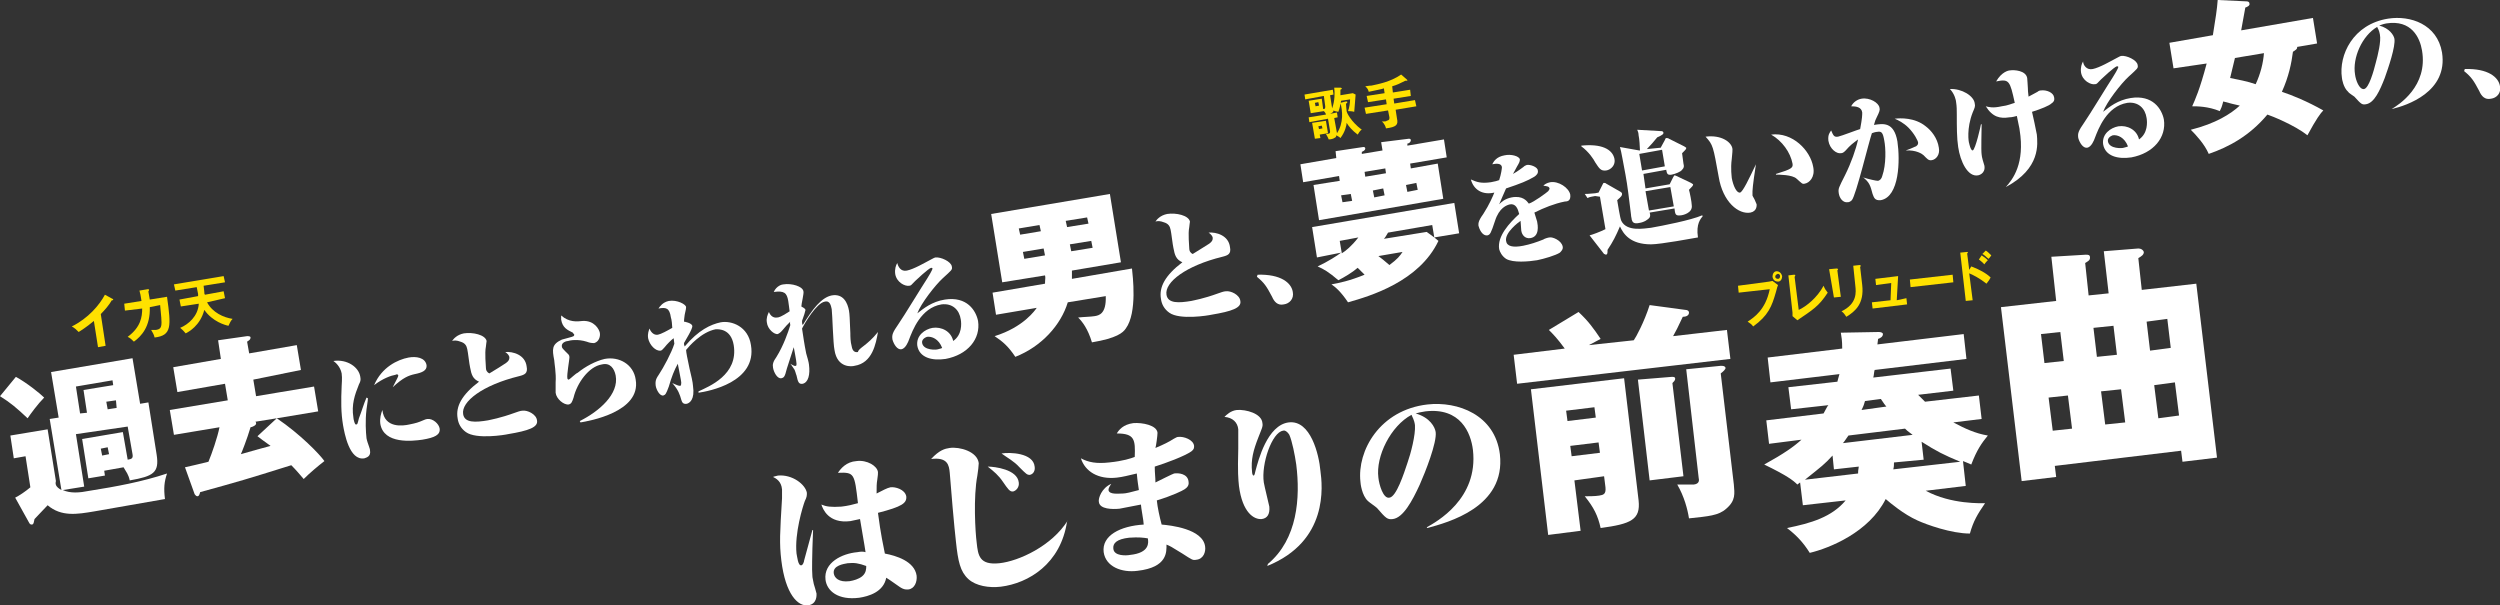 <?xml version="1.0" encoding="utf-8"?>
<!-- Generator: Adobe Illustrator 22.0.1, SVG Export Plug-In . SVG Version: 6.00 Build 0)  -->
<svg version="1.1" xmlns="http://www.w3.org/2000/svg" xmlns:xlink="http://www.w3.org/1999/xlink" x="0px" y="0px"
	 viewBox="0 0 362.2 87.7" style="enable-background:new 0 0 362.2 87.7;" xml:space="preserve">
<rect x="0" y="0" width="362.2" height="87.7" fill="#333333" stroke="none"/>
<style type="text/css">
	.st0{display:none;}
	.st1{fill:#FFFFFF;}
	.st2{fill:#FFE100;}
</style>
<g id="back" class="st0">
</g>
<g id="レイヤー_5" class="st0">
</g>
<g id="photo" class="st0">
</g>
<g id="work">
	<g>
		<g>
			<g>
				<g>
					<path class="st1" d="M2.3,54.6c1.5,0.8,3.5,2.4,4.1,3c-0.9,0.9-2,2.4-2.4,3c-1.6-1.5-2.4-2.2-4-3.2L2.3,54.6z M8.5,60.5
						l-1.1-6.6l11.8-2l1.1,6.6l1.2-0.2l1.2,7.6c0.4,2.6-0.5,3.1-3.9,3.7c-0.2-0.9-0.5-1.2-0.9-1.9l-2.8,0.5l0.1,0.7l-2.4,0.4
						l-0.9-5.7l5.9-1l0.7,4c0.6-0.1,0.8-0.2,0.7-0.8l-0.7-4L11,62.9l1.2,7.6l-3.1,0.5c1.1,0.5,2.4,0.4,3.9,0.1
						c3.8-0.6,7.6-1.3,11.2-2.5c-0.4,1.2-0.5,2.1-0.3,3.7l-10.3,1.8c-2.4,0.4-4.7,0.8-6.7-0.9c-0.3,0.3-1.6,1.7-1.9,2
						C4.9,75.6,4.9,76,4.6,76c-0.2,0-0.3-0.1-0.4-0.3l-2-3.6c0.6-0.3,1.5-0.9,2.2-1.5l-0.7-4.5l-1.7,0.3l-0.5-3.3l5.4-0.9l1.2,7.5
						C8,70.1,8,70.5,8.9,71L7.2,60.7L8.5,60.5z M12.6,59.8l-0.5-3.3l4.3-0.7l-0.1-0.7L11,56l0.6,3.9L12.6,59.8z M14.6,65l0.2,1
						l1-0.2l-0.2-1L14.6,65z M16.9,59.1L16.8,58l-1.4,0.2l0.2,1.1L16.9,59.1z"/>
					<path class="st1" d="M26.8,67.7c0,0,3.1-0.7,3.4-0.8c0.5-1.2,1.3-3.5,1.6-5l-6.6,1.1l-0.6-3.6L33,58l-0.4-2.4l-6.9,1.2
						l-0.6-3.6l6.9-1.2l-0.4-2.7l4.2-0.6c0.2,0,0.5,0,0.5,0.2c0,0.3-0.2,0.4-0.5,0.6l0.3,1.7l6.9-1.2l0.6,3.6L36.7,55l0.4,2.4
						l8.4-1.4l0.6,3.6l-6,1c3.4,2.3,6.2,5.2,6.9,6.2c-0.9,0.7-2.1,1.7-3,2.6c-0.6-0.7-1.1-1.3-1.8-2c-6.7,2.1-7.4,2.3-13.2,3.9
						c-0.1,0.4-0.2,0.6-0.4,0.6c-0.2,0-0.3-0.2-0.4-0.3L26.8,67.7z M40.1,60.6L37,61.1c0.1,0.1,0.1,0.1,0.1,0.2
						c0.1,0.3-0.6,0.6-0.8,0.6c-0.5,1.7-1.3,3.7-1.4,3.9c0.6-0.2,3.6-1,4.3-1.2c-1-0.7-1.5-1.1-1.9-1.4L40.1,60.6z"/>
					<path class="st1" d="M53.3,57.7c0,0.2,0,0.3-0.2,1.6c-0.2,1.7-0.1,3.3,0,4.2c0.1,0.5,0.2,0.7,0.4,1.3c0,0.1,0.1,0.2,0.1,0.4
						c0.2,1-0.6,1.1-0.8,1.2c-2.2,0.4-2.9-3.7-3.1-4.8c-0.3-1.8-0.3-3.5-0.2-5.7c0-0.2,0.1-1.1,0-1.8c-0.2-1-0.9-1.6-1.2-1.8
						c2-0.3,3.7,0.9,3.9,2.3c0.1,0.5,0,0.7-0.2,1.1c-0.6,1.5-1.1,2.9-0.8,4.8c0,0.2,0.2,1.1,0.4,1c0.2,0,0.2-0.1,0.4-0.9
						c0.4-1,0.7-2.1,1.1-3L53.3,57.7z M56.9,56.1c0.7-1.4,0.8-1.5,0.8-1.7c0-0.2-0.3-0.2-0.4-0.1c-0.6,0.1-1.8,0.5-3.1,1.5
						c1.1-2.6,3.4-3.7,5-4c1.1-0.2,2.4,0,2.6,1.1c0.1,0.8-0.7,1.1-1.7,1.3C59.2,54.4,58.4,54.7,56.9,56.1L56.9,56.1z M59.3,61.5
						c1-0.2,1.3-0.3,2-0.6c0.2-0.1,0.5-0.2,0.6-0.2c0.8-0.1,1.7,0.7,1.8,1.4c0.1,0.9-0.7,1.3-2.5,1.6c-1.4,0.2-5.6,0.7-6.1-2.3
						c-0.1-0.8,0.1-1.5,0.3-2C55.7,62.1,58.4,61.7,59.3,61.5z"/>
					<path class="st1" d="M73.3,52.6c0.4-0.3,0.5-0.5,0.5-0.8c0-0.3-0.3-0.6-0.6-0.8c1.1-0.1,2.9,0.4,3.1,2.1c0.2,1-0.3,1.2-1.1,1.4
						c-5.3,1.3-8.4,3.7-8.1,5.5c0.2,1.3,1.8,1.2,3.6,0.9c0.4-0.1,1.7-0.3,3.9-1.1c0.3-0.1,0.8-0.3,1.1-0.3c0.7-0.1,2,0.5,2.1,1.4
						c0.2,1-1.2,1.5-4.2,2c-0.4,0.1-4.6,0.8-6.1-0.3c-0.7-0.5-1.1-1.2-1.2-2c-0.3-1.7,0.6-3.4,3.1-5.3c-0.9-0.4-1.1-1-1.3-2.1
						c-0.1-0.4-0.3-2.2-0.4-2.6c-0.1-0.5-0.3-0.9-1-1.1c-0.5-0.2-0.9-0.2-1.2-0.1c0.2-0.3,0.7-0.9,1.7-1.1c1.3-0.2,3.1,0.2,3.3,1.1
						c0,0.1-0.1,0.6-0.1,0.8c-0.2,1,0,2.7,0,3.1c0,0.3,0.1,0.6,0.5,0.8C71.9,53.5,72.7,53,73.3,52.6z"/>
					<path class="st1" d="M84,61c2.8-1.4,5.7-3.9,5.2-6.6c-0.2-1-0.8-1.9-2-1.6c-1.9,0.3-3.6,2.7-4.1,4.8c-0.2,0.6-0.3,0.9-0.7,1
						c-0.7,0.1-1.8-0.8-1.9-1.7c0-0.2,0-0.4,0-1.5c0.1-1.3-0.2-2.9-0.2-3.2c-0.3-1.6-0.4-2.3,1.1-3c0.3-0.1,1.6-0.4,1.7-0.5
						c0,0,0.1-0.1,0.1-0.2c0-0.1-0.2-0.2-0.2-0.3c-0.8-0.4-1.5-0.7-1.7-1.9c0-0.2,0-0.4,0-0.6c1.1,1,2.3,0.9,3.1,0.8
						c1.7-0.1,2.4,1.2,2.5,1.7c0.1,0.5-0.1,1.3-0.8,1.5c-0.3,0-0.6,0-1.1-0.2c-1.3-0.4-2.4-0.2-2.7-0.1c-0.2,0-1,0.2-0.9,0.8
						c0,0.2,0.2,0.4,0.6,0.8c0.4,0.4,0.5,0.4,0.5,0.8c0,0.3-0.4,2.5-0.3,3c0,0.1,0.1,0.2,0.2,0.2c0.1,0,1-0.9,1.3-1
						c1.1-0.9,2.6-1.7,3.9-2c2.1-0.4,4.2,0.8,4.5,3c0.8,4.7-6.8,6-8,6.2L84,61z"/>
					<path class="st1" d="M101.2,56.7c1.5-0.7,5.8-2.4,5.1-6.7c-0.4-2.4-2.2-2.3-2.6-2.3c-2.1,0.4-3.9,2.5-4.3,3
						c0,0.3,0.2,1.3,0.5,2.7c0.2,0.8,0.5,2.1,0.5,2.5c0.3,2-0.5,2.5-0.9,2.6c-0.6,0.1-0.7-0.3-0.8-0.6c-0.2-0.7-0.4-1.4-1.3-2.4l0,0
						c0.3,0.1,0.8,0.4,1.1,0.4c0.1,0,0.2,0,0.2-0.5c0-0.2-0.4-2.1-0.5-2.7c-0.5,0.9-0.9,1.9-1.3,3.3c-0.4,1.1-0.5,1.2-0.8,1.3
						c-0.5,0.1-1-0.8-1.1-1.4c-0.1-0.8,0.1-1.1,0.5-1.7c0.6-0.9,1.8-3.1,2.2-4.4L97.6,49c-0.3,0.2-1,0.9-1.3,1.3
						c-0.2,0.2-0.4,0.5-0.6,0.5C95,50.9,94.1,50,93.9,49c-0.1-0.7,0.1-1.1,0.2-1.4c0.1,0.3,0.5,1,1.2,0.9c0.5-0.1,1.4-0.6,2.1-1
						c0-0.3-0.1-1.3-0.2-1.5c-0.2-1.4-0.7-1.5-1.8-1.3c0.2-0.3,0.6-0.9,1.5-1.1c1.2-0.2,2.5,0.5,2.5,0.9c0,0.2,0,0.2-0.2,1.1
						c0,0.1-0.1,0.6-0.1,1c0.1,0,1.1,0.2,1.2,0.6c0.1,0.4-1,2.1-1.2,2.5c0,0.2,0,0.3,0.1,0.5c2-2.4,3.8-3.2,5.2-3.5
						c1.6-0.3,4,0.6,4.4,3.3c0.9,5.4-6.2,6.7-7.6,6.9L101.2,56.7z"/>
					<path class="st1" d="M127.2,48.1c-0.3,1.7-0.8,4.5-3.4,4.9c-0.3,0.1-2.5,0.4-2.9-2.3c-0.2-0.9-0.3-5.1-0.4-5.9
						c-0.1-0.4-0.2-1.3-1-1.1c-1.2,0.2-2.9,3.1-3.3,3.9c0.2,1.3,0.3,2.1,0.6,3.6c0.1,0.3,0.4,1.4,0.4,1.6c0.2,1.5-0.1,2.6-0.9,2.8
						c-0.6,0.1-0.7-0.3-0.9-1.2c-0.1-0.2-0.2-0.8-0.4-1c-0.4-0.6-0.4-0.6-0.5-0.7l0,0c0.2,0.1,0.6,0.4,0.8,0.3
						c0.1,0,0.1-0.2,0.1-0.3c0-0.4-0.4-2.3-0.4-2.4c-0.3,0.9-0.7,2.2-1,3.1c-0.3,1.2-0.4,1.3-0.8,1.4c-0.6,0.1-1.1-0.9-1.2-1.5
						c-0.1-0.5,0-0.9,0.5-1.6c1-1.6,1.7-3.6,2-4.6c0,0-0.1-0.4,0-0.5c-0.5,0.5-0.7,0.7-1.1,1.2c-0.4,0.5-0.6,0.5-0.7,0.6
						c-0.5,0.1-1.5-0.7-1.6-1.7c-0.1-0.6,0.1-1.1,0.3-1.5c0.2,0.5,0.6,0.9,1.2,0.8c0.2,0,0.6-0.1,1.8-0.9c0-0.2-0.2-1.4-0.2-1.5
						c-0.2-1.2-0.6-1.5-2.1-1.3c0.4-0.9,1.2-1.1,1.4-1.1c1.2-0.2,2.8,0.3,2.9,1c0.1,0.3-0.3,1.8-0.3,2.2c0.1,0.1,0.5,0.2,0.6,0.5
						c0,0.1-0.3,1.1-0.4,1.3c-0.1,0.2-0.1,0.3-0.1,0.4c0,0.2,0,0.3,0.1,0.5c1.4-2.3,2.7-4,4.2-4.3c1.7-0.3,2.3,1.1,2.5,2.2
						c0.1,0.6,0.1,1,0.2,3.3c0,0.4,0,1.2,0.2,1.9c0.1,0.6,0.4,0.9,0.9,0.8C124.4,50.4,125.6,50.1,127.2,48.1L127.2,48.1z"/>
					<path class="st1" d="M131.4,39.2c1-0.2,2.7-1.2,3.1-1.4c0.6-0.3,0.7-0.4,1-0.5c0.8-0.1,2.3,0.6,2.4,1.3c0.1,0.5,0,0.5-1.3,1.7
						c-1.1,1-3.2,3.7-3.7,5.1c0.9-0.7,2.1-1.7,4-2c3.2-0.5,4.5,1.6,4.8,3.1c0.4,2.6-1.5,4.9-4.7,5.5c-2,0.3-3.8-0.2-4.1-1.9
						c-0.2-1.5,1.1-2.4,2.2-2.6c1.3-0.2,2.7,0.5,3,1.9c1.3-0.9,1.2-2.5,1.1-3.1c-0.2-1.4-1.2-2.4-2.8-2.2c-3,0.5-4.2,3.8-4.7,5.1
						c-0.1,0.3-0.5,1.3-1.1,1.4c-0.6,0.1-1.1-0.7-1.3-1.4c-0.1-0.7,0-1,0.9-2.3c0.7-1,3.5-5.6,4.1-6.5c0.2-0.3,0.8-1.3,0.8-1.5
						c0-0.1-0.2-0.1-0.2-0.1c-0.4,0.1-2.2,1.8-2.3,1.9c-0.6,0.6-0.6,0.7-0.9,0.7c-0.6,0.1-1.8-0.5-2-1.7c-0.1-0.7,0.1-1.3,0.3-1.6
						C130.1,38.6,130.5,39.4,131.4,39.2z M134.3,48.8c-0.3,0.1-0.8,0.4-0.7,0.9c0.2,1.1,2.1,1,2.3,0.9c0.3-0.1,0.5-0.1,0.6-0.2
						C136,49.1,135,48.7,134.3,48.8z"/>
					<path class="st1" d="M164,38.9c0.1,1,0.8,6.4-0.9,8.7c-0.4,0.6-1.3,1.4-4.9,2c-0.6-2-1.4-3-2-3.6c0.9-0.1,1.8-0.1,2.4-0.2
						c0.6-0.1,1.7-0.3,1.6-2.9l-5.5,0.9c-1,3.3-3.8,6.4-7.6,7.9c-1-1.5-1.8-2.2-3-3c4.2-1.3,5.9-3.8,6.1-4.1l-5.9,1l-0.5-3.2
						l7.6-1.3c0-0.6,0.1-0.9,0-1.2l-6.2,1l-1.6-9.9l17.2-2.9l1.6,9.9l-7.1,1.2c0,0.2,0,0.4,0,1.2L164,38.9z M150.8,33.5l-0.2-0.9
						l-3,0.5l0.2,0.9L150.8,33.5z M148.2,36.5l0.2,1l3-0.5l-0.2-1L148.2,36.5z M157.7,32.4l-0.2-0.9l-3.1,0.5l0.2,0.9L157.7,32.4z
						 M155,35.4l0.2,1l3.1-0.5l-0.2-1L155,35.4z"/>
					<path class="st1" d="M175.2,35.3c0.4-0.3,0.5-0.5,0.5-0.8c0-0.3-0.3-0.6-0.6-0.8c1.1-0.1,2.9,0.4,3.1,2.1
						c0.2,1-0.3,1.2-1.1,1.4c-5.3,1.3-8.4,3.7-8.1,5.5c0.2,1.3,1.8,1.2,3.6,0.9c0.4-0.1,1.7-0.3,3.9-1.1c0.3-0.1,0.8-0.3,1.1-0.3
						c0.7-0.1,2,0.5,2.1,1.4c0.2,1-1.2,1.5-4.2,2c-0.4,0.1-4.6,0.8-6.1-0.3c-0.7-0.5-1.1-1.2-1.2-2c-0.3-1.7,0.6-3.4,3.1-5.3
						c-0.9-0.4-1.1-1-1.3-2.1c-0.1-0.4-0.3-2.2-0.4-2.6c-0.1-0.5-0.3-0.9-1-1.1c-0.5-0.2-0.9-0.2-1.2-0.1c0.2-0.3,0.7-0.9,1.7-1.1
						c1.3-0.2,3.1,0.2,3.3,1.1c0,0.1-0.1,0.6-0.1,0.8c-0.2,1,0,2.7,0,3.1c0,0.3,0.1,0.6,0.5,0.8C173.9,36.1,174.6,35.7,175.2,35.3z"
						/>
					<path class="st1" d="M182.2,39.8c3.4-0.1,4.9,1.2,5.1,2.5c0.2,1-0.5,1.7-1.3,1.8c-0.9,0.2-1.4-0.4-1.7-1.1
						c-0.8-1.5-1.1-2-2.2-2.9L182.2,39.8z"/>
					<path class="st1" d="M193.5,21.9l4-0.6c0.1,0,0.3,0,0.3,0.2c0,0.3-0.3,0.4-0.5,0.5l0,0.3l3-0.5l-0.2-1.2l4-0.5
						c0.1,0,0.3,0,0.3,0.2c0,0.3-0.3,0.5-0.5,0.5l0,0.3l5.3-0.9l0.4,2.6l-5.3,0.9l0.1,0.7l3.9-0.7l0.8,5.1l-18,3.1l-0.8-5.1l3.8-0.6
						l-0.1-0.7l-5.2,0.9l-0.4-2.6l5.2-0.9L193.5,21.9z M190.8,37.3l-0.7-4.4l20.6-3.5l0.7,4.4l-3.6,0.6l0.6,0.5
						c-2.8,5.9-9.9,8-13.1,8.9c-1-1.5-1.8-2.2-2.4-2.6c1.1-0.2,2.6-0.5,4.8-1.4c-0.1-0.1-0.5-0.5-1-1c-0.8,0.7-2,1.4-2.8,1.8
						c-1.4-1.2-2.1-1.6-3-2c1.5-0.7,2.9-1.6,3.4-2L190.8,37.3z M194.4,36.7c0.5-0.3,1.4-1,2.4-2.3l-2.7,0.5L194.4,36.7z M195.7,28.1
						l-1.4,0.2l0.2,1l1.4-0.2L195.7,28.1z M200.7,24.4l-3,0.5l0.1,0.7l3-0.5L200.7,24.4z M199.1,28.6l1.5-0.3l-0.2-1l-1.5,0.3
						L199.1,28.6z M199.7,37.1c0.3,0.2,0.9,0.7,1.6,1.3c1.2-0.9,1.5-1.3,1.9-1.9L199.7,37.1z M206.7,33.6l1.1,0.8l-0.3-1.8l-6.4,1.1
						c-0.3,0.5-0.4,0.7-0.6,0.9L206.7,33.6z M203.9,27.8l1.5-0.3l-0.2-1l-1.5,0.3L203.9,27.8z"/>
					<path class="st1" d="M224.3,27.7c0.1-0.1,0.2-0.3,0.2-0.4c-0.1-0.3-0.3-0.3-0.9-0.4c0.2-0.2,0.5-0.4,1-0.5
						c1.2-0.2,2.7,0.8,2.9,1.8c0.1,0.9-0.4,1-0.8,1c-1.5,0.3-3,0.9-4.4,1.6c0.1,0.3,0.2,0.6,0.4,1.3c0.1,0.5,0.4,2.2-1,2.4
						c-0.7,0.1-1.2-0.4-1.3-1.1c0-0.2-0.1-1.2-0.1-1.4c-0.3,0.2-2.3,1.7-2.1,2.9c0.1,0.8,1,1,2.5,0.7c1-0.2,1.9-0.5,2.9-0.9
						c0.1-0.1,0.7-0.3,0.9-0.3c0.4-0.1,1.7,0.4,1.9,1.3c0.1,0.4-0.2,0.7-0.4,0.9c-0.6,0.4-2.3,0.9-3.3,1.1c-1.2,0.2-3.5,0.4-4.5-0.2
						c-0.6-0.4-0.9-1-1-1.4c-0.3-1.9,1.5-3.8,2.9-5.1c-0.2-0.8-0.5-1.5-1.3-1.4c-0.5,0.1-1.6,0.5-2.2,2.4c-0.6,1.8-0.7,2-1.1,2.1
						c-0.8,0.1-1.2-1-1.3-1.4c0-0.3-0.1-0.6,0.7-1.7c0.9-1.4,1.4-2.6,1.6-3.1c-1.7,0.4-3-0.4-3.4-1.9c0.9,0.4,1.5,0.6,2.9,0.4
						c0.6-0.1,0.9-0.2,1.2-0.3c0.3-0.9,0.4-1.7,0.4-1.9c-0.1-0.6-0.9-0.5-1.4-0.4c0.2-0.4,0.6-1.1,1.8-1.3c0.9-0.2,2.1,0.1,2.2,0.6
						c0,0.3-0.1,0.5-0.4,1c-0.4,0.7-0.4,0.8-0.6,1.1c0.2-0.1,0.7-0.4,1.5-1c0.2-0.2,0.3-0.2,0.5-0.3c0.5-0.1,1.6,0.3,1.6,0.8
						c0.1,0.4-0.2,0.7-0.5,0.9c-1,0.6-2,1-4.1,1.7c-0.2,0.4-0.9,2.1-1,2.3c0.3-0.3,0.8-0.8,1.8-1c1.6-0.3,2.2,0.5,2.5,0.9
						C222.2,29.3,224.1,27.9,224.3,27.7z"/>
					<path class="st1" d="M229.1,21.1c2.9-0.3,4.5,0.5,4.8,1.9c0.2,0.9-0.5,1.6-1.2,1.7c-0.8,0.1-1-0.3-1.6-1.2
						c-0.2-0.4-0.9-1.5-2-2.3L229.1,21.1z M231.1,28.4c-0.4,0.1-0.8,0.1-1.1,0.3l-0.4-0.6c0.6,0,1.3-0.1,1.5-0.1l0.5-0.1l0.6-1.2
						c0.1-0.2,0.1-0.2,0.2-0.2c0.1,0,0.2,0,0.3,0.1l2.1,1.2c0.1,0.1,0.2,0.1,0.2,0.3c0,0.2,0,0.3-0.7,0.9c0.1,0.5,0.4,2.6,0.6,3
						c0.8,1.6,3.3,1.1,4.3,1c1.7-0.3,5.8-1.1,7.4-1.8l0.1,0.1c-0.3,0.4-1,1.1-0.7,3.1c-0.6,0.1-5.4,1-6.8,1c-3,0-4-1.5-4.5-2.6
						c-0.6,1.4-1,2.2-1.8,3.4c0,0.5,0,0.6-0.2,0.7c-0.1,0-0.2-0.1-0.3-0.1l-2.1-2.7c0.4-0.1,1.5-0.5,2.3-0.9l-0.8-4.7L231.1,28.4z
						 M240.6,21.4l0.6-1.1c0.1-0.2,0.1-0.3,0.2-0.3c0.1,0,0.3,0,0.4,0.1l2.2,1.1c0.1,0.1,0.2,0.1,0.3,0.2c0,0.2,0,0.2-0.6,0.8
						l0.2,1.5c0.1,0.4,0.1,0.6-0.2,0.9c-0.2,0.3-1,0.6-1.5,0.7c-0.6,0.1-0.7-0.1-0.8-0.7l-3.3,0.6l0.3,2.1l3.5-0.6l0.5-1
						c0.1-0.2,0.2-0.3,0.2-0.3s0.1,0,0.3,0.1l2.1,1c0.1,0.1,0.2,0.1,0.3,0.2c0,0.2-0.1,0.3-0.6,0.8c0.1,0.3,0.4,1.8,0.4,2.2
						c0.2,1.2-1.4,1.5-1.6,1.5c-0.8,0.1-0.8-0.2-0.9-1l-3.6,0.6c0.1,0.3,0.1,0.5,0,0.7c-0.2,0.3-0.8,0.7-1.5,0.8
						c-0.9,0.2-1-0.2-1.1-0.5c0-0.2-0.1-0.4-0.1-0.7c-0.3-2.4-0.5-4.2-0.8-5.8c-0.3-1.5-0.6-3.4-0.8-4l2.8,0.5l0.1,0
						c0-0.5-0.1-1.8-0.2-2.2c0-0.3-0.1-0.6-0.2-0.8l3.5,0.2c0.1,0,0.2,0,0.3,0.2c0,0.2,0,0.3-0.9,0.7c-0.4,0.5-1,1.2-1.5,1.7
						L240.6,21.4z M237.5,22.3l0.4,2.4l3.3-0.6l-0.4-2.4L237.5,22.3z M238.4,27.7l0.5,2.8l3.6-0.6l-0.5-2.8L238.4,27.7z"/>
					<path class="st1" d="M254.4,23.8c-0.1,0.6-0.5,3.3-0.5,3.9c0,0.1,0,0.5,0,0.6c0,0.1,0.1,0.2,0.3,0.6c0.1,0.2,0.2,0.5,0.3,0.7
						c0,0.1,0.1,1-0.9,1.2c-1.7,0.3-4-1.5-4.6-5.2c-0.8-4.4-0.8-4.6-1.9-5.8c2.3-0.3,3.8,0.8,3.9,1.8c0,0.3,0,0.4-0.1,1.4
						c-0.2,1.5,0,2.6,0,2.8c0.2,1.1,0.7,2.2,1.2,2.1c0.4-0.1,1.3-2,2.3-4.1H254.4z M257.3,25.2c2.3-0.7,2.5-0.9,2.4-1.5
						c-0.3-1.6-1.5-3.3-3.1-4.2c3.1-0.4,5.7,2.3,6.1,4.7c0.3,1.5-0.6,2.3-1.2,2.4c-0.4,0.1-0.4,0-1.2-0.7c-0.6-0.6-2.6-0.6-3-0.6
						L257.3,25.2z"/>
					<path class="st1" d="M269.9,25.7c1,0.3,1.9,0.5,2.2,0.5c0.3-0.1,0.5-0.3,0.6-0.7c0.6-1.7,0.5-4.1,0.3-5.1
						c-0.2-1.2-0.4-1.4-1-1.3c0,0-0.3,0-0.8,0.2c-0.4,1.1-2.3,9-2.9,9.7c-0.2,0.2-0.4,0.3-0.6,0.3c-0.7,0.1-1.2-0.6-1.3-1.3
						c-0.1-0.7,0-0.8,0.9-2.6c0.9-1.8,1.6-3.8,1.9-5.2c-0.8,0.6-1.1,0.8-1.8,1.6c-0.2,0.2-0.4,0.4-0.7,0.4c-0.6,0.1-1.6-0.6-1.8-1.8
						c-0.1-0.9,0.2-1.2,0.4-1.5c0.3,0.7,0.4,1,1,0.9c0.5-0.1,2.8-1,3.2-1.1c0.3-1.6,0.3-2,0.3-2.4c-0.1-0.8-0.9-0.9-1.6-0.9
						c0.3-0.6,0.9-1,1.5-1.1c1.2-0.2,2.5,0.6,2.6,1.3c0.1,0.3,0,0.6-0.4,1.4c-0.2,0.4-0.2,0.4-0.4,1.1c1.3-0.2,2.9-0.5,3.4,2.4
						c0.4,2.7,0.3,8-2.4,8.5c-0.9,0.1-1-0.4-1.2-0.9c-0.3-1.1-0.4-1.7-1.5-2.5L269.9,25.7z M276.1,21.8c0.9-0.3,1.4-0.6,1.5-0.6
						c0.1-0.1,0.3-0.2,0.3-0.5c0-0.3-0.6-1.4-1.4-2.2c-0.7-0.7-1.5-1.1-2-1.3c0.8-0.1,2.9-0.2,4.5,1.1c0.8,0.6,1.7,1.7,1.9,3.1
						c0.2,1-0.4,1.7-1,1.8c-0.5,0.1-0.7-0.2-1.2-0.7c-0.2-0.2-1.1-0.8-2.6-0.7L276.1,21.8z"/>
					<path class="st1" d="M287.1,18c0,0.7-0.1,3.8,0,4.4c0,0.3,0.3,1.3,0.4,1.6c0.2,1.2-0.9,1.4-0.9,1.4c-1.5,0.3-2.6-2-2.9-4.1
						c-0.2-1.3-0.2-2.9-0.2-4.7c0-0.6,0-1.2-0.1-1.8c0-0.2-0.2-1.2-0.9-1.9c1.7-0.1,3.5,1,3.6,2.1c0.1,0.4,0,0.6-0.3,1.3
						c-0.9,2.3-0.6,4.3-0.5,4.5c0,0,0.2,1,0.5,1c0.4-0.1,1.2-3.7,1.2-3.8L287.1,18z M290.6,27.1c1-1.1,2.8-3.4,2-8.3
						c0-0.2-0.2-0.9-0.4-2c-0.7,0.2-1,0.2-1.1,0.2c-1.3,0.2-2.4,0-3.4-1.6c0.4,0.1,1,0.3,2.3,0c0.9-0.1,1.5-0.4,1.9-0.5
						c-0.7-3.2-0.8-3.5-2.7-3.1c0.8-1.4,1.8-1.6,2-1.6c0.6-0.1,2.3,0,2.5,1.1c0,0.1,0.1,1.2,0.1,1.5c0,0.6,0.1,1,0.1,1.2
						c0.2-0.1,1.1-0.6,1.3-0.7c0.1-0.1,0.3-0.2,0.5-0.2c0.8-0.1,1.8,0.3,1.9,1c0.1,0.5-0.1,0.7-0.4,0.9c-0.3,0.3-1.5,0.8-2.8,1.2
						c0.2,0.9,0.5,2.2,0.7,3.3C295.2,20.8,295.7,24.4,290.6,27.1L290.6,27.1z"/>
					<path class="st1" d="M303.2,10c1-0.2,2.7-1.2,3.1-1.4c0.6-0.3,0.7-0.4,1-0.5c0.8-0.1,2.3,0.6,2.4,1.3c0.1,0.5,0,0.5-1.3,1.7
						c-1.1,1-3.2,3.7-3.7,5.1c0.9-0.7,2.1-1.7,4-2c3.2-0.5,4.5,1.6,4.8,3.1c0.4,2.6-1.5,4.9-4.7,5.5c-2,0.3-3.8-0.2-4.1-1.9
						c-0.2-1.5,1.1-2.4,2.2-2.6c1.3-0.2,2.7,0.5,3,1.9c1.3-0.9,1.2-2.5,1.1-3.1c-0.2-1.4-1.2-2.4-2.8-2.2c-3,0.5-4.2,3.8-4.7,5.1
						c-0.1,0.3-0.5,1.3-1.1,1.4c-0.6,0.1-1.1-0.7-1.3-1.4c-0.1-0.7,0-1,0.9-2.3c0.7-1,3.5-5.6,4.1-6.5c0.2-0.3,0.8-1.3,0.8-1.5
						c0-0.1-0.2-0.1-0.2-0.1c-0.4,0.1-2.2,1.8-2.3,1.9c-0.6,0.6-0.6,0.7-0.9,0.7c-0.6,0.1-1.8-0.5-2-1.7c-0.1-0.7,0.1-1.3,0.3-1.6
						C301.8,9.4,302.3,10.2,303.2,10z M306.1,19.6c-0.3,0.1-0.8,0.4-0.7,0.9c0.2,1.1,2.1,1,2.3,0.9c0.3-0.1,0.5-0.1,0.6-0.2
						C307.8,19.9,306.8,19.5,306.1,19.6z"/>
					<path class="st1" d="M314.9,9.9l-0.6-3.7l6.3-1.1c0.4-2.5,0.6-3.7,0.7-5.1l4.2,0.2c0.2,0,0.4,0.1,0.4,0.3
						c0.1,0.3-0.3,0.5-0.6,0.6c-0.1,0.5-0.5,2.8-0.6,3.3l10.4-1.8l0.6,3.7l-2.9,0.5c0.1,0.3-0.3,0.5-0.6,0.7
						c-0.2,1.6-0.6,3.6-1.6,5.8c1.5,0.5,3.7,1.4,6,2.7c-0.4,0.4-1,1.2-2.3,3.6c-1.9-1.5-5.2-2.8-5.8-3c-2.6,3.1-5.6,4.7-8.5,5.7
						c-0.6-1.4-1.8-2.7-2.6-3.5c3.6-0.9,5.8-2.3,7.1-3.5c-0.5-0.1-1.7-0.4-2.4-0.6c-0.2,0.8-0.3,1-0.5,1.4c-1.7-0.7-3.3-0.7-4-0.7
						c0.4-0.9,1.1-2.4,2.1-6.2L314.9,9.9z M323.1,11.3c1,0.2,2.6,0.5,3.7,0.9c0.7-1.5,1.1-3.1,1.2-4.5l-4.2,0.7L323.1,11.3z"/>
					<path class="st1" d="M346.5,15.8c1-0.6,5.3-3.3,4.4-8.5c-0.3-1.8-1.5-4.5-5.2-3.9c-0.5,0.1-0.7,0.2-1,0.3
						c1.5,0.4,2.1,1.4,2.2,1.9c0.2,1.1-0.9,4.3-1.4,5.7c-0.7,1.8-1.5,3.6-2.7,3.8c-0.6,0.1-0.7,0-1.7-1.1c-0.1-0.1-0.8-0.5-0.9-0.7
						c-0.7-0.6-0.9-1.9-0.9-2c-0.5-3.3,1.6-7.8,6.7-8.6c3.2-0.5,7.1,0.8,7.8,4.9C354.7,13.3,348.7,15.3,346.5,15.8L346.5,15.8z
						 M341.2,10.8c0.1,0.8,0.6,2.2,1.3,2.1c0.7-0.1,1.4-2.6,1.7-3.8c0.3-1.1,0.8-3.1,0.6-4.1c-0.1-0.6-0.3-0.9-0.4-1.1
						C342.2,5.2,340.8,8.4,341.2,10.8z"/>
					<path class="st1" d="M357.1,10c3.4-0.1,4.9,1.2,5.1,2.5c0.2,1-0.5,1.7-1.3,1.8c-0.9,0.2-1.4-0.4-1.7-1.1
						c-0.8-1.5-1.1-2-2.2-2.9L357.1,10z"/>
				</g>
			</g>
			<g>
				<path class="st2" d="M15.3,50.1l-1.1,0.2l-0.6-3.8c-1.2,1-1.9,1.4-2.2,1.6c-0.3-0.3-0.6-0.6-1-0.8c2.4-1.2,4-3.1,4.8-4.6
					l1.1,0.6c0.1,0,0.1,0.1,0.1,0.1c0,0.1-0.1,0.1-0.1,0.1c0,0-0.1,0-0.1,0c-0.4,0.7-1,1.4-1.6,2L15.3,50.1z"/>
				<path class="st2" d="M21.4,41.9c0.1,0,0.2,0,0.2,0.1c0,0,0,0.1-0.1,0.2c0,0.2,0.1,0.5,0.2,1.2l2.5-0.4c0.6,4.3,0.7,5.6-1.8,5.9
					c-0.1-0.4-0.2-0.6-0.5-1.1c0.2,0,0.3,0,0.7,0c0.6-0.1,0.8-0.3,0.8-1.1c0-0.8-0.2-2.2-0.2-2.5l-1.5,0.3c0.1,2.8-1.2,4.2-2.3,5
					c-0.3-0.3-0.5-0.5-0.9-0.7c1.9-1.4,2.1-2.9,2.1-4.1L18.1,45L18,44l2.5-0.4c-0.1-0.7-0.2-1.2-0.3-1.5L21.4,41.9z"/>
				<path class="st2" d="M26.2,44.4l-0.2-1l2.7-0.5c0-0.1,0-0.2,0-0.3l-0.2-1l-3.1,0.5l-0.2-0.9l7.2-1.2l0.2,0.9l-3.1,0.5l0.1,0.9
					c0,0.2,0,0.3,0.1,0.4l2.7-0.5l0.2,1L30,43.8c0.8,1.5,2.4,2.2,3.7,2.4c-0.3,0.3-0.4,0.6-0.6,1c-0.5-0.1-2.3-0.6-3.5-2.3
					c-0.6,2.3-2.3,3.2-2.7,3.4c-0.1-0.1-0.3-0.4-0.8-0.8c1.2-0.5,2.6-1.7,2.7-3.5L26.2,44.4z"/>
			</g>
			<g>
				<path class="st2" d="M195,14.7c0.1,0,0.2,0,0.2,0.1c0,0.1-0.1,0.2-0.2,0.2c0,0.2,0.1,1.1,0.1,1.1c0,0.2,0.6,1.5,2.2,2.7
					c-0.3,0.1-0.5,0.6-0.6,0.7c-0.8-0.6-1.3-1.2-1.6-1.7c0,0.3-0.2,1.3-0.9,2.2c-0.1-0.1-0.2-0.2-0.6-0.4c0,0.1,0,0.3-0.3,0.4
					c-0.1,0.1-0.5,0.2-0.8,0.2c-0.1-0.3-0.3-0.6-0.4-0.8c0.3,0,0.3,0,0.3,0c0.3-0.1,0.3-0.1,0.3-0.4l-0.3-1.8l-2.7,0.5l-0.1-0.7
					l2.5-0.4c0-0.1-0.1-0.3-0.3-0.5l-1.9,0.3l-0.3-1.8l1.9-0.3l0.2,1.5c0.3,0,0.3-0.1,0.3-0.4l-0.2-1.5l-2.7,0.5l-0.1-0.7l4.1-0.7
					l0.1,0.7l-0.5,0.1l0.3,1.9c0.4-1.1,0.4-2.3,0.3-3l0.9,0c0,0,0.1,0,0.2,0.1c0,0.1,0,0.1-0.2,0.2c0,0.2,0,0.4,0,0.8l1.8-0.3
					l0.4,0.2c-0.1,1.1-0.1,1.5-0.2,2.5c-0.3-0.1-0.9-0.1-0.9-0.1c0.2-0.5,0.3-1.2,0.3-1.7l-1.3,0.2c-0.1,0.5-0.2,1.1-0.4,1.6
					c-0.1,0-0.6-0.1-0.7-0.2c0,0.2-0.1,0.3-0.5,0.5l1-0.2l0.1,0.7l-0.5,0.1l0.4,2.2c1-1.5,0.8-3.3,0.5-4.4L195,14.7z M192.1,17.5
					l0.3,1.8l-1.2,0.2l0.1,0.5l-0.8,0.1l-0.4-2.3L192.1,17.5z M190.5,14.9l0.1,0.5l0.5-0.1l-0.1-0.5L190.5,14.9z M191,18.3l0.1,0.4
					l0.5-0.1l-0.1-0.4L191,18.3z"/>
				<path class="st2" d="M201.8,13.4l2.5-0.4l0.1,0.9l-2.5,0.4l0.1,0.7l3-0.5l0.2,0.9l-3,0.5l0.2,1.3c0.2,0.9-0.1,1.2-1.6,1.4
					c0-0.1-0.2-0.7-0.6-1c0.5,0,0.6,0,0.7-0.1c0.4-0.1,0.4-0.2,0.4-0.5l-0.2-1l-3.2,0.5l-0.2-0.9l3.2-0.5l-0.1-0.7l-2.6,0.4
					l-0.2-0.9l2.6-0.4l-0.1-0.7c-0.2,0.1-1.3,0.3-2.2,0.5c-0.1-0.4-0.2-0.5-0.5-0.8c0.2,0,0.5-0.1,0.9-0.1c0.9-0.2,2.7-0.5,4.3-1.6
					l0.8,0.7c0,0,0.1,0.1,0.1,0.1c0,0.1,0,0.1-0.1,0.1c-0.1,0-0.2,0-0.2,0c-0.8,0.4-1.2,0.6-1.9,0.8L201.8,13.4z"/>
			</g>
		</g>
		<g>
			<g>
				<g>
					<g>
						<path class="st1" d="M117.8,76.8c0,0.5-0.1,2.1-0.1,2.7c0,0.7-0.1,2.9,0,4c0,0.2,0.1,0.5,0.2,1.1c0,0,0.4,1.3,0.4,1.4
							c0,0.2,0.1,1.5-1.2,1.7c-1.5,0.2-3.3-1.6-3.9-6.5c-0.3-2.5-0.2-4,0.1-9c0-0.5,0-0.9,0-1.3c-0.1-1.2-0.9-1.6-1.3-1.8
							c0.2-0.1,0.4-0.1,0.7-0.2c2.1-0.2,4,1.3,4.2,2.5c0,0.4,0,0.6-0.3,1.2c-0.3,0.8-1.5,4.7-1.2,7.6c0.1,0.4,0.2,1.8,0.7,1.7
							c0.2,0,0.4-0.5,0.4-0.7c0.2-0.7,1-3.7,1.2-4.4L117.8,76.8z M121.4,68.5c0.4-0.6,1.2-1.6,2.7-1.7c1.5-0.2,3,0.7,3.1,1.6
							c0,0.3,0,0.4-0.1,1.1c-0.1,0.6-0.1,1-0.1,2c0.8-0.4,1.5-0.8,2-0.9c0.7-0.1,2.1,0.3,2.3,1.3c0.1,1-0.6,1.5-4.1,2.4
							c0.4,3.1,0.8,4.9,1,5.9c1.6,0.3,4.3,1.1,4.6,3.2c0.1,0.9-0.3,1.9-1.2,2c-0.2,0-0.6,0.1-1.3-0.4c-1.4-1-1.6-1.1-1.9-1.3
							c-0.4,2.1-2.6,2.7-3.9,2.9c-3.1,0.4-4.7-1-4.9-2.6c-0.3-2.5,2.4-3.8,4.6-4c0.5-0.1,0.9-0.1,1.2,0c-0.1-0.8-0.7-4.1-0.8-4.8
							c-0.9,0.2-1,0.2-1.4,0.3c-3.2,0.4-4-1.8-4.2-2.4c0.7,0.3,1.4,0.4,2.9,0.3c0.9-0.1,1.7-0.3,2.4-0.5
							C123.8,68.6,123.8,68.4,121.4,68.5z M122.8,81.6c-0.5,0.1-2.2,0.3-2,1.5c0.1,0.6,0.7,1.3,2.3,1.1c0.6-0.1,1.3-0.3,1.8-0.7
							c0.6-0.5,0.6-1.1,0.6-1.5C124.4,81.6,123.8,81.5,122.8,81.6z"/>
						<path class="st1" d="M154.6,75.5c-0.9,6.2-5.6,9-9.6,9.5c-1.7,0.2-3.6-0.1-4.7-1.1c-1.2-1.1-1.5-2.6-1.8-5.4
							c-0.2-1.6-0.8-8.5-0.9-10c-0.1-1.1-0.3-2.3-2.7-2c1.2-1.3,2-1.5,2.7-1.6c1.4-0.2,4,0.5,4.2,2.2c0,0.3-0.1,1.2-0.2,1.8
							c-0.6,3.1-0.3,8.2-0.1,9.7c0.2,1.9,0.4,3.3,3.3,3c2.8-0.3,7.6-2.5,9.9-6.2L154.6,75.5z M147.6,69.9c0.1,0.7-0.4,1.2-0.8,1.3
							c-0.5,0.1-0.8-0.4-1.5-1.4c-0.6-0.9-1.3-1.5-2.2-2.2C144.1,67.6,147.4,68,147.6,69.9z M149.9,67.6c0.1,0.6-0.2,1.1-0.7,1.2
							c-0.4,0-0.5-0.1-1.5-1.1c-0.8-0.9-1.8-1.4-2.6-2C146.3,65.5,149.7,65.6,149.9,67.6z"/>
						<path class="st1" d="M161.8,62.8c0.3-0.5,0.9-1.3,2.4-1.5c1.3-0.1,3.4,0.3,3.5,1.4c0,0.4-0.2,1.9-0.3,2.2
							c1.2-0.5,2-0.9,2.6-1.3c0.4-0.2,0.5-0.3,0.7-0.3c0.8-0.1,2.2,0.4,2.3,1.3c0,0.3,0,0.5-0.4,0.8c-1,0.7-3.7,1.7-5.3,2.2
							c0,1,0.1,1.5,0.1,2.3c0.4-0.2,2.6-1.3,2.7-1.3c0.6-0.1,2,0,2.1,1.2c0.1,0.6-0.3,0.9-0.6,1.1c-0.3,0.2-1.7,0.9-4,1.6
							c0.1,1,0.4,2.4,0.7,3.5c1.2,0.1,6,0.6,6.3,3.2c0.1,0.7-0.2,1.8-1.3,1.9c-0.5,0.1-0.6,0-2-0.9c-1.6-1-1.8-1.1-2.3-1.3
							c0,1,0.2,3.3-4.2,3.8c-2.3,0.3-4.6-0.6-4.9-2.7c-0.3-2.4,2.4-3.8,5.8-4c0-0.5-0.4-2.5-0.4-2.9c-1,0.2-2.1,0.4-3.1,0.6
							c-1,0.1-2.9,0.1-3-1c-0.1-0.5,0.4-2,1.8-2.6c-0.1,0.2-0.4,0.5-0.4,0.9c0.1,0.7,1.5,0.5,2.1,0.5c0.4,0,1.2-0.2,2.3-0.5
							c-0.1-0.8-0.2-1.2-0.3-2.4c-1.3,0.3-2,0.5-2.9,0.6c-2.7,0.3-4.6-0.9-5.2-2.8c1.1,0.6,2.3,0.8,4.1,0.6c2-0.2,3.2-0.6,3.7-0.8
							C164.5,63.7,164.4,62.8,161.8,62.8z M163.6,77.9c-1.8,0.2-2.4,0.8-2.3,1.6c0.1,1.1,1.9,1,2.4,0.9c2.9-0.3,2.7-1.8,2.6-2.4
							C165.7,77.9,165,77.8,163.6,77.9z"/>
						<path class="st1" d="M183.7,81.7c4.3-3.6,4.7-9.6,4.1-14.4c-0.2-1.4-0.6-3.4-1-4.3c-0.3-0.5-0.7-0.7-0.9-0.6
							c-1.6,0.2-3.2,4.8-2.8,7.5c0.1,0.6,0.7,3,0.8,3.5c0.1,1.1-0.3,1.7-1.1,1.8c-1.1,0.1-2.8-0.9-3.3-4.8c-0.1-1-0.2-1.9-0.1-5.4
							c0-2.3,0-2.6,0-2.8c-0.1-1-0.8-1.7-2-1.8c0.3-0.3,0.9-0.9,1.8-1c1.3-0.1,3.6,0.5,3.7,1.9c0.1,0.5-0.1,0.8-0.6,2.1
							c-0.7,1.8-1.1,3.2-0.9,5c0,0.2,0.1,0.5,0.2,0.5c0.2,0,0.2-0.4,0.3-0.7c0.4-1.5,1.7-6.6,4.8-7c3.2-0.4,4.4,4.7,4.6,7
							c0.3,2.2,1.2,10.2-7.7,13.8L183.7,81.7z"/>
						<path class="st1" d="M206.7,76.4c1.4-0.8,7.5-4.1,6.7-11.2c-0.3-2.5-1.8-6.2-6.9-5.6c-0.7,0.1-1,0.2-1.4,0.3
							c2.1,0.6,2.8,2,2.9,2.7c0.2,1.5-1.5,5.8-2.3,7.6c-1.1,2.4-2.4,4.8-3.9,5c-0.8,0.1-1-0.1-2.3-1.6c-0.2-0.2-1.1-0.8-1.3-1
							c-0.9-0.8-1.1-2.6-1.1-2.8c-0.5-4.5,2.8-10.4,9.7-11.2c4.4-0.5,9.8,1.5,10.5,7.2c0.9,7.7-7.6,9.9-10.5,10.7L206.7,76.4z
							 M199.7,69.2c0.1,1,0.7,3.1,1.6,2.9c1-0.1,2.1-3.5,2.6-5c0.5-1.4,1.2-4.1,1.1-5.5c-0.1-0.8-0.4-1.2-0.5-1.5
							C201.5,61.7,199.3,66.1,199.7,69.2z"/>
					</g>
				</g>
			</g>
			<g>
				<path class="st1" d="M236.7,49.3c0.3-0.4,1.5-2.6,2.3-5.1l5.2,0.7c0.2,0,0.5,0.1,0.5,0.4c0,0.4-0.4,0.6-0.9,0.6
					c-0.7,1.5-1,2.1-1.4,2.8l7.8-0.9l0.5,4.2l-30.9,3.6l-0.5-4.2l7.4-0.9c-1.1-1.5-1.7-2.1-2.3-2.7l4.3-2.6c1.4,1.3,2.2,2.4,3.2,3.9
					l-1.7,0.9L236.7,49.3z M228.1,69.6l0.9,7.3l-4.7,0.6l-2.5-21.1l13.5-1.6l2.1,17.7c0.3,2.8-1.1,3.4-5.5,4c-0.4-1.8-1-3-2.3-4.6
					c0.5,0,1.5,0,2.1-0.1c0.6-0.1,1-0.2,0.9-1.2l-0.2-1.6L228.1,69.6z M231.2,60.5L231,59l-4.1,0.5l0.2,1.5L231.2,60.5z M231.8,65.6
					l-0.2-1.5l-4.1,0.5l0.2,1.5L231.8,65.6z M242.2,54.6c0.3,0,0.5,0,0.5,0.3c0,0.2-0.2,0.4-0.4,0.6l1.6,13.5l-4.9,0.6l-1.7-14.6
					L242.2,54.6z M249.3,53c0.3,0,0.6,0,0.7,0.3c0,0.2-0.3,0.5-0.7,0.8l1.9,16.1c0.1,1.3,0.3,2.3-1.1,3.5c-1.1,1-2.6,1.1-5.4,1.4
					c-0.2-1.3-0.7-3.2-1.7-4.9c0.6,0,1.9,0,2.4,0c0.8-0.1,0.8-0.6,0.7-1l-1.8-15.7L249.3,53z"/>
				<path class="st1" d="M261.2,73.2l-0.4-3.3c-0.1,0.1-0.3,0.2-0.4,0.3c-0.6-0.6-1.5-1.3-4.8-2.9c2.9-1.6,4.3-2.6,5.4-3.6l-4.7,0.6
					l-0.4-3.4l8.3-1c0.4-0.7,0.5-1,0.7-1.2l-5.4,0.6l-0.4-3.2l7.1-0.8c0.1-0.3,0.1-0.5,0.3-1.1l-10,1.2l-0.4-3.6l10.8-1.3
					c0-1.2-0.1-1.7-0.2-2.3l5.5-0.1c0.3,0,0.6,0.1,0.6,0.3c0,0.4-0.4,0.6-0.7,0.7c0,0.2-0.1,0.6-0.1,0.8l12.5-1.5l0.4,3.6l-13.3,1.6
					c-0.1,0.3-0.1,0.8-0.2,1.1l11.2-1.3l0.4,3.2l-5.1,0.6c0.4,0.4,0.6,0.6,1,1l7.8-0.9l0.4,3.4l-4.1,0.5c1.7,0.9,3.2,1.6,5,1.9
					c-0.9,1.1-1.6,2.1-2.4,4.2c-0.5-0.2-0.9-0.4-1.2-0.5l0.4,3.6l-5.8,0.7c3.7,2,8.1,1.8,8.6,1.8c-1.1,1.6-1.7,2.6-2.2,4.4
					c-2.7,0-6.3-1.3-7.6-1.9c-2-0.9-3.9-2.5-4.6-3.1c-2.4,4.8-8.1,7.1-11,7.8c-1-1.6-2-2.6-3.3-3.6c3.5-0.7,6.5-1.6,8.5-4
					L261.2,73.2z M265.7,68l-0.2-2c-1.2,1.3-1.5,1.5-4,3.5l7.7-0.9c0-0.2,0-0.5,0.1-1L265.7,68z M277.1,63c-0.7-0.5-0.9-0.7-1.1-0.9
					l-8.2,1c-0.5,0.7-0.6,0.9-0.8,1.1L277.1,63z M273.3,58.9c-0.2-0.2-0.4-0.5-0.8-1.1l-2.3,0.3c-0.1,0.4-0.2,0.7-0.5,1.3
					L273.3,58.9z M274.4,67c0,0.4,0,0.6-0.1,1l9.7-1.1c-2.4-1-3.4-1.5-5.6-2.9l0.3,2.6L274.4,67z"/>
				<path class="st1" d="M297.2,37.2l5-0.3c0.3,0,0.6,0,0.6,0.4c0,0.4-0.2,0.5-0.7,0.8l0.5,4.7l2.9-0.3l-0.7-6.1l5-0.4
					c0.4,0,0.7,0.2,0.8,0.5c0,0.4-0.3,0.6-0.8,0.9l0.5,4.6l7.9-0.9l3,25.2l-5,0.6l-0.2-1.6l-18.3,2.2l0.2,1.6l-5,0.6l-3-25.2l8-0.9
					L297.2,37.2z M298.5,48.1l-2.8,0.3l0.5,4.2l2.8-0.3L298.5,48.1z M299.6,57.3l-2.8,0.3l0.6,4.8l2.8-0.3L299.6,57.3z M306.2,47.2
					l-2.9,0.3l0.5,4.2l2.9-0.3L306.2,47.2z M307.3,56.4l-2.9,0.3l0.6,4.8l2.9-0.3L307.3,56.4z M311.5,50.8l3-0.4l-0.5-4.2l-3,0.4
					L311.5,50.8z M312.7,60.6l3-0.4l-0.6-4.8l-3,0.4L312.7,60.6z"/>
				<g>
					<g>
						<path class="st2" d="M256.3,40.8c0.1,0,0.4-0.1,0.5-0.1l0.8,0.6c-0.1,0.2-0.1,0.3-0.3,1c-0.6,2.1-1.1,3.4-3.3,5
							c-0.2-0.3-0.5-0.5-0.8-0.7c0.9-0.6,2.6-1.7,3.2-4.7l-4.5,0.5l-0.1-1L256.3,40.8z M258.2,40c0,0.4-0.2,0.8-0.6,0.8
							s-0.7-0.2-0.8-0.7c0-0.4,0.2-0.8,0.6-0.8C257.8,39.3,258.1,39.6,258.2,40z M257.2,40.1c0,0.2,0.2,0.3,0.4,0.3
							c0.2,0,0.3-0.2,0.3-0.4c0-0.2-0.2-0.4-0.4-0.3C257.3,39.8,257.2,39.9,257.2,40.1z"/>
						<path class="st2" d="M259.9,39.8c0.1,0,0.2,0,0.2,0.1c0,0.1-0.1,0.2-0.1,0.2l0.6,4.8c1.1-0.5,2.7-1.8,3.6-3.5
							c0.2,0.5,0.3,0.6,0.6,1c-1.3,2-2.2,2.5-4.4,4l-0.7-0.6c0-0.1,0-0.4,0-0.5l-0.6-5.4L259.9,39.8z"/>
						<path class="st2" d="M266.1,38.9c0.1,0,0.1,0,0.2,0.1c0,0.1-0.1,0.1-0.1,0.2l0.5,3.8l-1,0.1L265,39L266.1,38.9z M269.4,38.4
							c0.1,0,0.1,0,0.2,0.1c0,0.1-0.1,0.1-0.1,0.2l0.3,2.6c0.3,2.7-1,3.8-2.3,4.6c-0.2-0.3-0.4-0.6-0.7-0.8c2.3-1.1,2.1-2.8,2-3.7
							l-0.3-2.9L269.4,38.4z"/>
						<path class="st2" d="M276.2,43.2l0.1,0.9l-5,0.6l-0.1-0.9l2.7-0.3l0.1-2.5l-2.2,0.3l-0.1-0.9l3.3-0.4l-0.2,3.5L276.2,43.2z"/>
						<path class="st2" d="M282.9,39.8l0.1,1.1l-6.2,0.7l-0.1-1.1L282.9,39.8z"/>
						<path class="st2" d="M285.6,38.6c1.1,0.4,2.2,1,2.8,1.6c-0.2,0.4-0.3,0.5-0.6,0.9c-1-0.8-2-1.3-2.5-1.5l0.5,3.9l-1,0.1l-0.8-7
							l1-0.1c0.1,0,0.1,0,0.1,0.1c0,0.1-0.1,0.1-0.1,0.1l0.3,2.4L285.6,38.6z M287.1,37c0.3,0.2,0.6,0.4,0.9,0.7
							c-0.1,0.1-0.4,0.4-0.5,0.6c-0.2-0.2-0.5-0.5-0.8-0.7L287.1,37z M287.7,36.3c0.2,0.1,0.6,0.5,0.8,0.7c-0.1,0.1-0.1,0.2-0.4,0.5
							c-0.4-0.3-0.5-0.5-0.9-0.7L287.7,36.3z"/>
					</g>
				</g>
			</g>
		</g>
	</g>
</g>
</svg>
